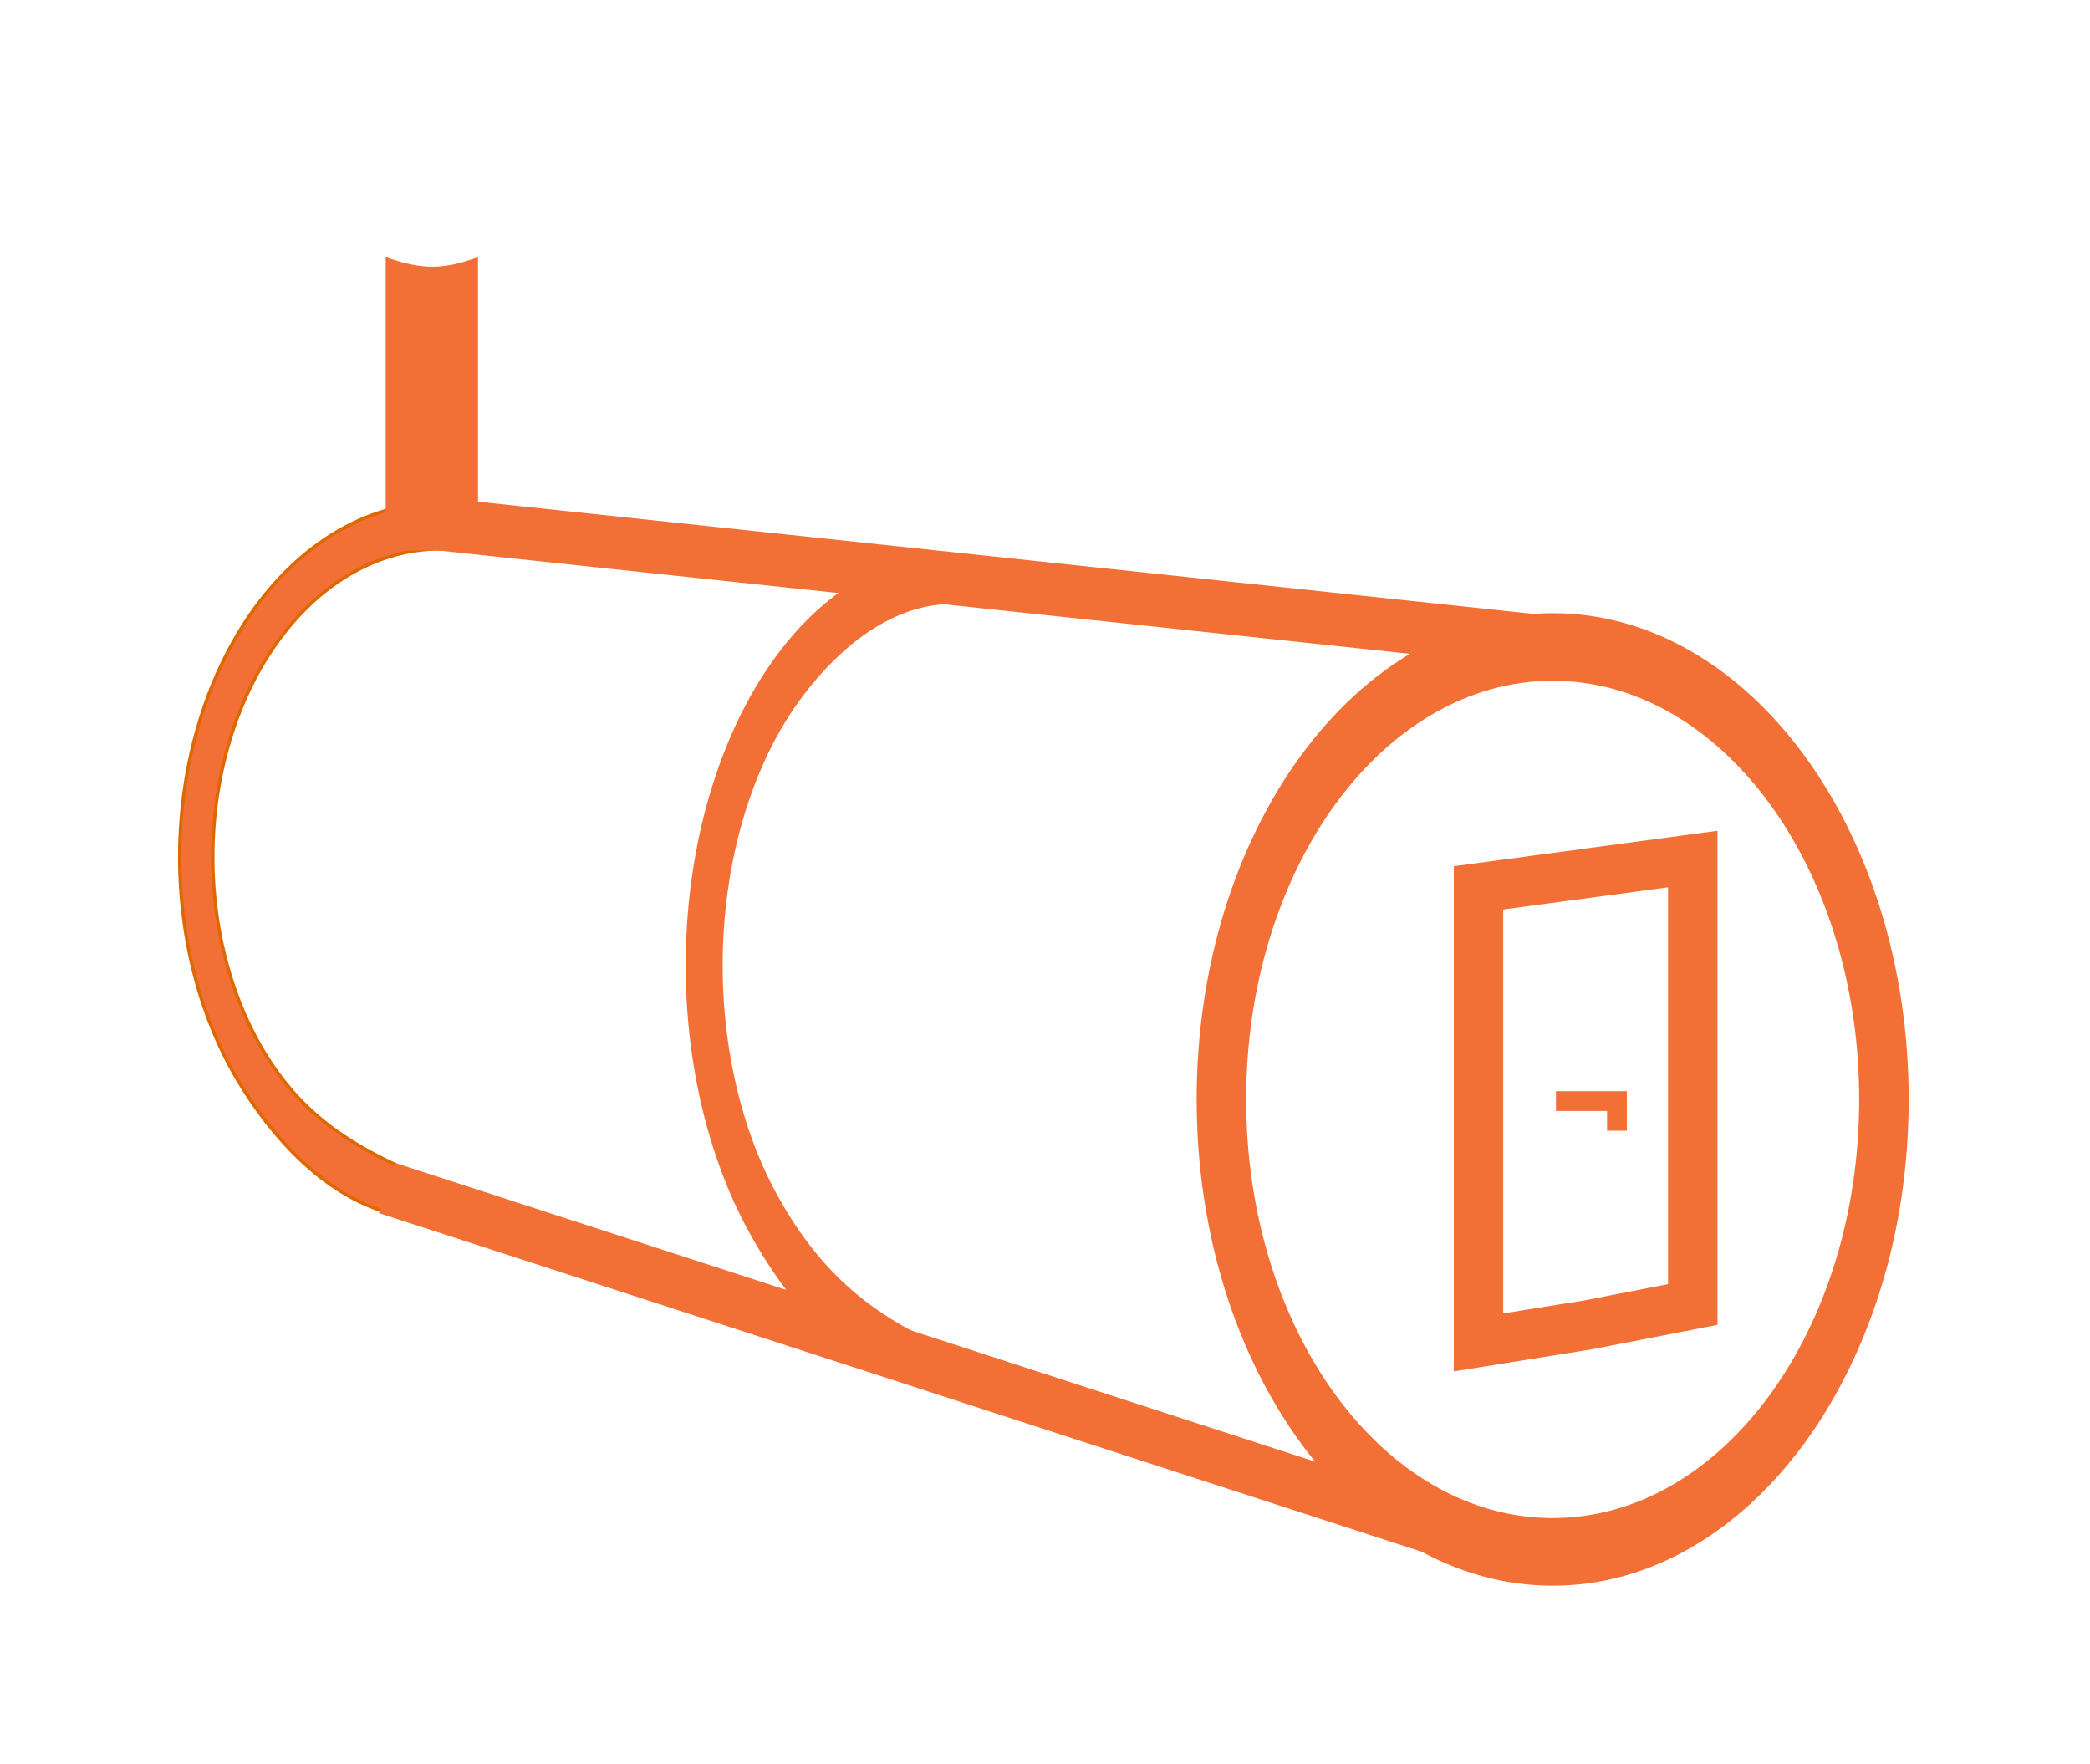 <svg width="634" height="535" viewBox="0 0 634 535" fill="none" xmlns="http://www.w3.org/2000/svg">
<path d="M579 333.5C579 414.962 530.647 481 471 481C411.353 481 363 414.962 363 333.5C363 252.038 411.353 186 471 186C530.647 186 579 252.038 579 333.5ZM378.018 333.5C378.018 403.635 419.647 460.49 471 460.49C522.353 460.49 563.983 403.635 563.983 333.5C563.983 263.366 522.353 206.51 471 206.51C419.647 206.51 378.018 263.366 378.018 333.5Z" fill="#F27036"/>
<path d="M125.575 369.449C104.977 367.03 87.006 351.414 73.457 329.852C59.829 308.164 53.091 279.988 54.746 251.526C56.401 223.062 66.311 196.683 82.265 178.183C98.093 159.828 118.566 150.736 139.233 152.784L138.421 166.756C120.311 165 102.446 172.994 88.684 188.952C74.794 205.059 66.203 227.975 64.768 252.65C63.334 277.326 69.171 301.78 81.018 320.634C92.819 339.414 108.1 348.347 126.741 356.33V361.464L125.575 369.449Z" fill="#F27036" stroke="#DE6800"/>
<path d="M280.542 419.432C259.698 416.605 241.488 398.575 227.747 373.656C213.911 348.566 207.07 315.969 208.75 283.04C210.43 250.109 220.492 219.592 236.688 198.192C252.757 176.959 273.519 166.466 294.454 168.827L293.053 182.945C274.62 180.937 257.095 192.394 243.171 210.792C229.092 229.396 220.385 255.861 218.931 284.356C217.477 312.853 223.393 341.094 235.401 362.868C247.349 384.537 261.582 397.036 280.542 406.313V411.871V419.432Z" fill="#F27036" stroke="#F27036"/>
<line x1="133.846" y1="159.045" x2="481.846" y2="196.045" stroke="#F27036" stroke-width="16"/>
<path d="M117.426 360.377L455 470" stroke="#F27036" stroke-width="16"/>
<path d="M448.5 407.205V269.314L513.5 260.576V395.705L481.716 401.893L448.5 407.205Z" stroke="#F27036" stroke-width="15"/>
<path d="M117.5 166.5V78.7C122.964 80.547 127.249 81.418 131.422 81.384C135.577 81.349 139.585 80.417 144.5 78.706V166.5H117.5Z" fill="#F27036" stroke="#F27036"/>
<path d="M472 334H490.5L490.5 343" stroke="#F27036" stroke-width="6"/>
</svg>
